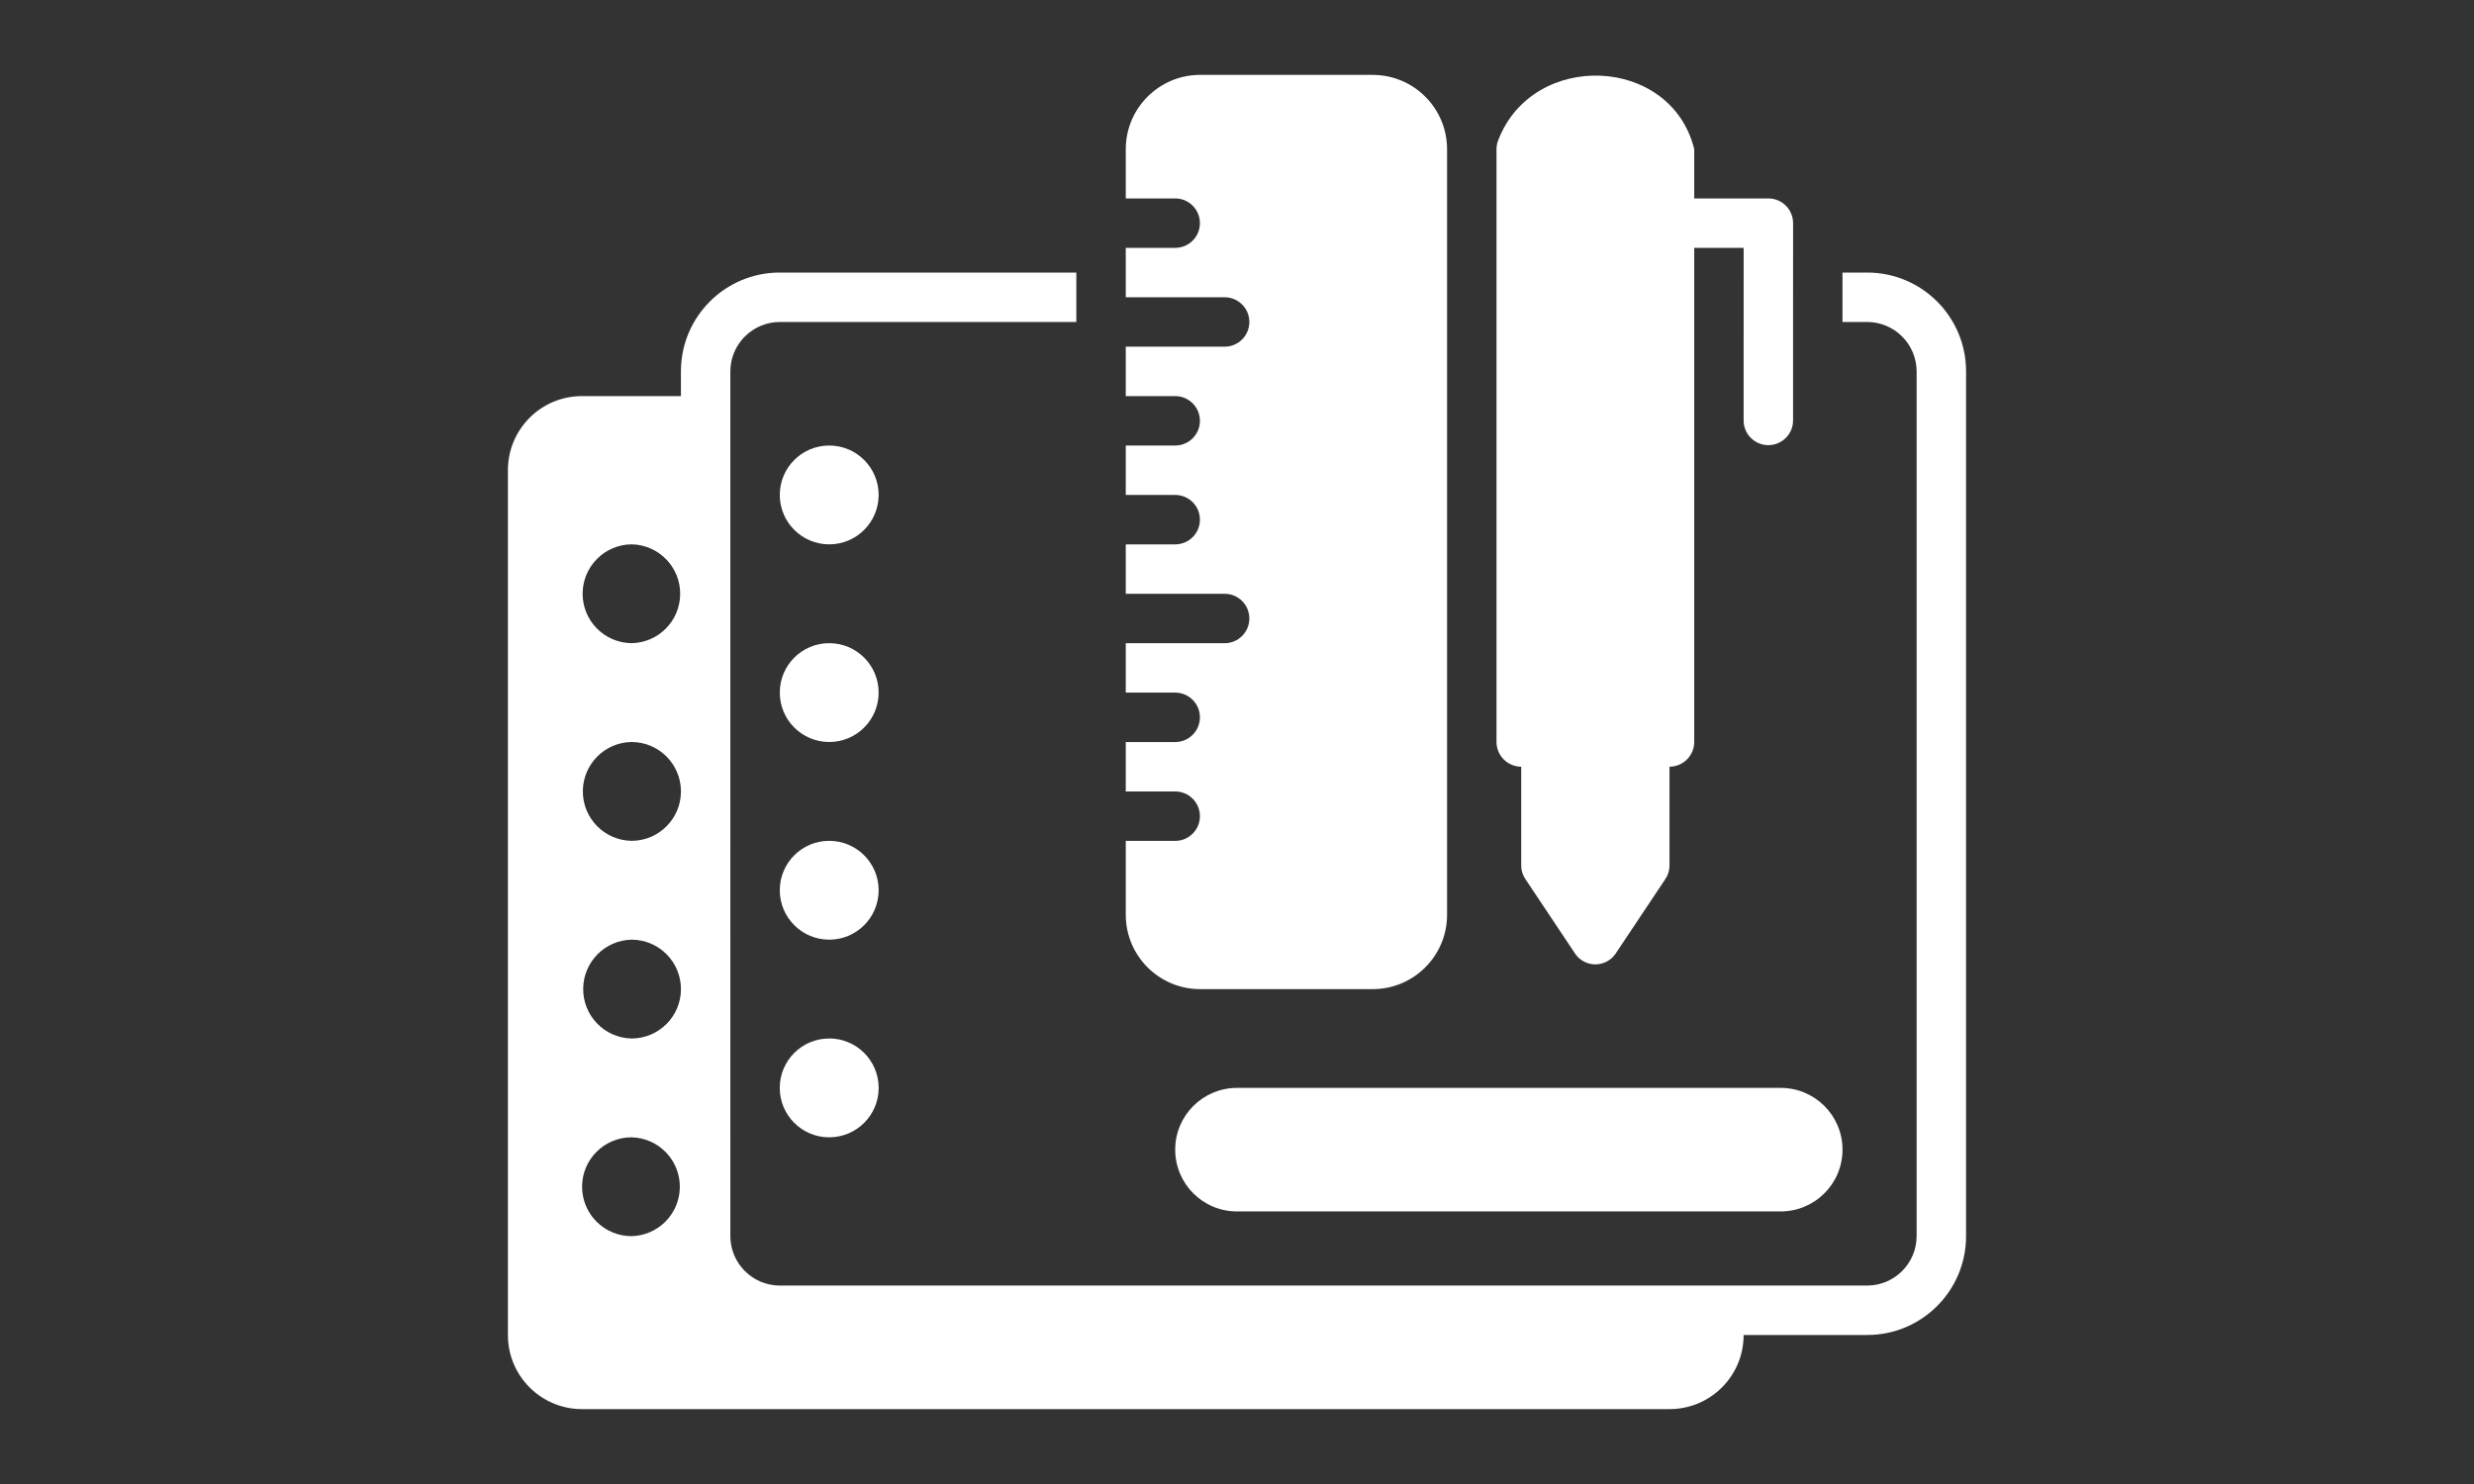 <?xml version="1.0" encoding="UTF-8"?> <svg xmlns="http://www.w3.org/2000/svg" id="a" width="100" height="60" viewBox="0 0 100 60"><rect x="0" y="0" width="100" height="60" fill="#333333" stroke="none"/><defs><style>.b{fill:#fff;}</style></defs><path class="b" d="M61.488,30.999v3.996c-.001,.196,.059,.388,.17,.549l1.998,2.997c.298,.458,.911,.587,1.369,.289,.115-.075,.214-.174,.289-.289l1.998-2.997c.111-.162,.17-.353,.17-.549v-3.996c.551-.002,.997-.448,.999-.999V10.021h1.998l-.001,6.993c.008,.552,.462,.992,1.014,.984,.54-.008,.976-.444,.984-.984l.001-7.992c-0-.552-.447-.999-.999-.999h-2.997v-1.998c-.944-3.789-6.509-3.989-7.912-.38-.051,.12-.079,.249-.08,.38V30c.002,.551,.448,.997,.999,.999Z"></path><path class="b" d="M55.494,3.028h-6.993c-1.653,.005-2.992,1.344-2.997,2.997v1.998h1.998c.552,0,.999,.447,.999,.999,0,.552-.447,.999-.999,.999h-1.998v1.998h3.996c.552,0,.999,.447,.999,.999,0,.552-.447,.999-.999,.999h-3.996v1.998h1.998c.552,0,.999,.447,.999,.999s-.447,.999-.999,.999h-1.998v1.998h1.998c.552,0,.999,.447,.999,.999,0,.552-.447,.999-.999,.999h-1.998v1.998h3.996c.552,0,.999,.447,.999,.999s-.447,.999-.999,.999h-3.996v1.998h1.998c.552,0,.999,.447,.999,.999s-.447,.999-.999,.999h-1.998v1.998h1.998c.552,0,.999,.447,.999,.999,0,.552-.447,.999-.999,.999h-1.998v2.997c.005,1.653,1.344,2.992,2.997,2.997h6.993c1.653-.005,2.992-1.344,2.997-2.997V6.025c-.005-1.653-1.344-2.992-2.997-2.997Z"></path><path class="b" d="M75.473,11.02h-.999v1.998h.999c1.102,.003,1.995,.896,1.998,1.998V49.979c-.003,1.102-.896,1.995-1.998,1.998H31.519c-1.102-.003-1.995-.896-1.998-1.998V15.016c.003-1.102,.896-1.995,1.998-1.998h11.987v-1.998h-11.987c-2.206-.001-3.995,1.787-3.996,3.994v1.001h-3.996c-1.653-.002-2.995,1.336-2.997,2.989V53.975c-.002,1.653,1.336,2.995,2.989,2.997h43.962c1.653,.002,2.995-1.336,2.997-2.989v-.008h4.995c2.206,.001,3.995-1.787,3.996-3.994V15.016c.001-2.206-1.787-3.995-3.994-3.996h-.002ZM25.526,22.008c1.103,.017,1.984,.926,1.967,2.029-.017,1.079-.888,1.95-1.967,1.967-1.103-.012-1.988-.917-1.976-2.02,.012-1.086,.89-1.964,1.976-1.976Zm0,7.992c1.103,0,1.998,.894,1.998,1.998-0,1.103-.895,1.998-1.998,1.998v-0c-1.103-.017-1.984-.926-1.967-2.029,.017-1.079,.888-1.95,1.967-1.967Zm0,7.992c1.104,0,1.998,.894,1.998,1.998s-.895,1.998-1.998,1.998c-1.103-.024-1.978-.939-1.953-2.042,.024-1.069,.885-1.93,1.953-1.954Zm0,11.987c-1.103-0-1.998-.894-1.998-1.998,0-1.103,.895-1.998,1.998-1.998,1.103,.024,1.978,.939,1.953,2.042-.024,1.069-.885,1.93-1.953,1.954Z"></path><path class="b" d="M50,43.985c-1.379,0-2.498,1.118-2.498,2.497,0,1.379,1.118,2.498,2.498,2.497h21.977c1.379-0,2.498-1.118,2.498-2.497-0-1.379-1.118-2.498-2.498-2.497h-21.977Z"></path><path class="b" d="M33.517,18.013c-1.103,0-1.998,.894-1.998,1.998,0,1.103,.895,1.998,1.998,1.998,1.103-0,1.998-.894,1.998-1.998-0-1.103-.895-1.998-1.998-1.998v0Z"></path><path class="b" d="M33.517,26.004c-1.104,0-1.998,.894-1.998,1.998,0,1.104,.895,1.998,1.998,1.998,1.104-0,1.998-.894,1.998-1.998-0-1.104-.895-1.998-1.998-1.998v0Z"></path><path class="b" d="M33.517,33.996c-1.103,0-1.998,.894-1.998,1.998,0,1.103,.895,1.998,1.998,1.998,1.104-0,1.998-.894,1.998-1.998s-.895-1.998-1.998-1.998v0Z"></path><path class="b" d="M33.517,41.987c-1.104,0-1.999,.894-1.999,1.998,0,1.104,.895,1.999,1.999,1.998,1.104-0,1.999-.894,1.999-1.998s-.895-1.999-1.999-1.999v.001Z"></path></svg> 